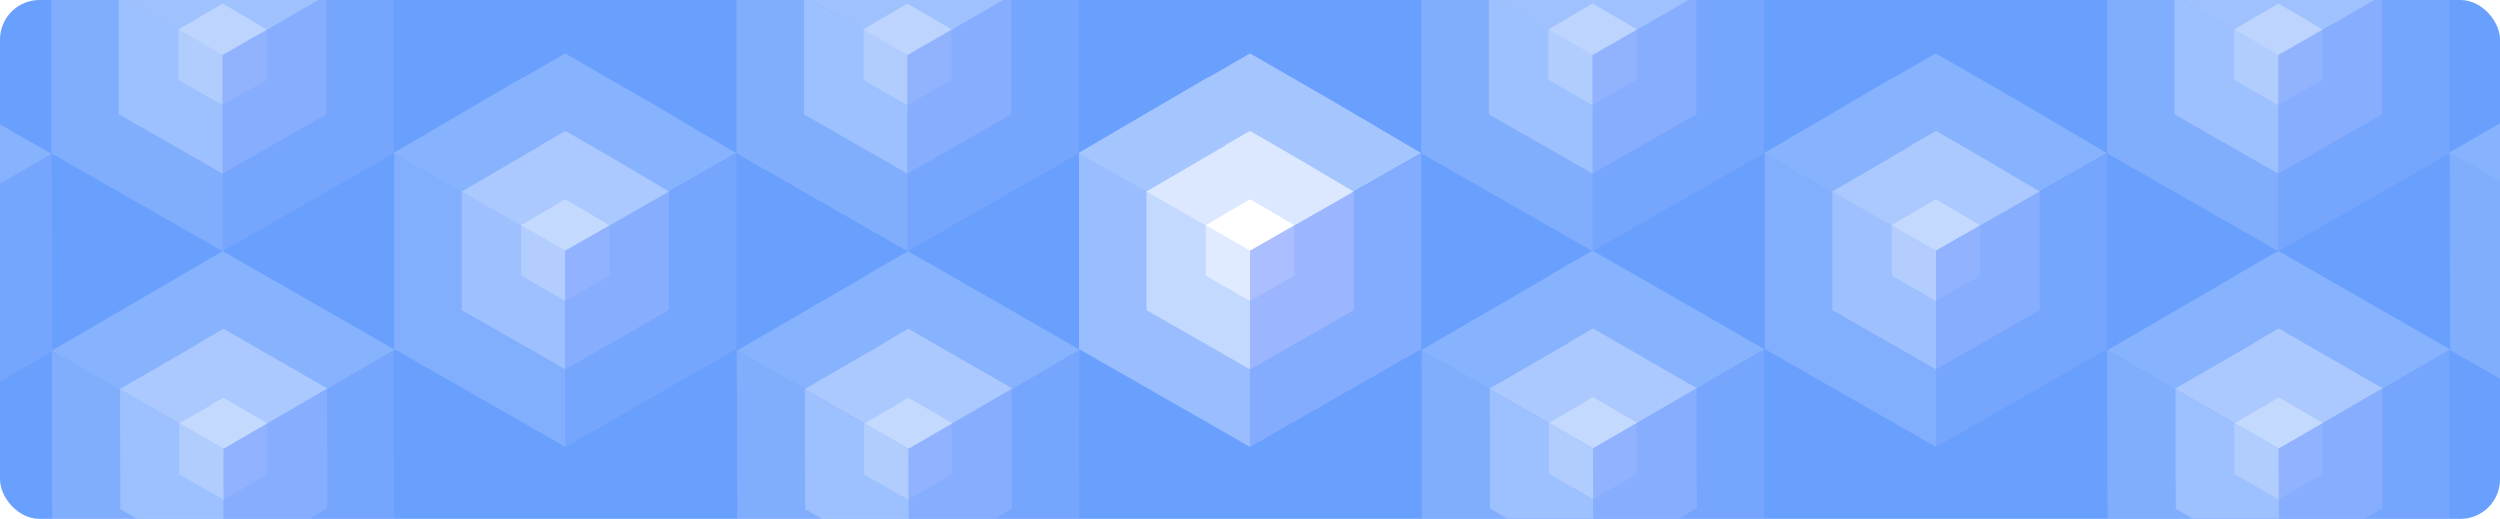 <?xml version="1.0" encoding="UTF-8"?>
<svg xmlns="http://www.w3.org/2000/svg" xmlns:xlink="http://www.w3.org/1999/xlink" version="1.1" viewBox="0 0 848 176">
  <defs>
    <style>
      .cls-1 {
        fill: none;
      }

      .cls-2, .cls-3, .cls-4, .cls-5 {
        fill: #fff;
      }

      .cls-2, .cls-6, .cls-7, .cls-8 {
        opacity: .2;
      }

      .cls-3 {
        opacity: .2;
      }

      .cls-4, .cls-9 {
        opacity: .4;
      }

      .cls-10, .cls-6, .cls-11, .cls-12, .cls-13 {
        fill: #e0ebff;
      }

      .cls-10, .cls-14 {
        opacity: .2;
      }

      .cls-11, .cls-15, .cls-16 {
        opacity: .3;
      }

      .cls-12, .cls-17 {
        opacity: .2;
      }

      .cls-18 {
        opacity: .6;
      }

      .cls-19 {
        opacity: .3;
      }

      .cls-17, .cls-14, .cls-8, .cls-16, .cls-20 {
        fill: #abbeff;
      }

      .cls-21 {
        fill: #699ffd;
      }

      .cls-22 {
        clip-path: url(#clippath);
      }
    </style>
    <clipPath id="clippath">
      <rect class="cls-1" x="0" width="848" height="176" rx="13.4" ry="13.4"/>
    </clipPath>
  </defs>
  <!-- Generator: Adobe Illustrator 28.7.1, SVG Export Plug-In . SVG Version: 1.2.0 Build 142)  -->
  <g>
    <g id="Capa_1">
      <g class="cls-22">
        <g>
          <rect class="cls-21" x="-.6" y="-.6" width="848.9" height="177.1"/>
          <g>
            <g class="cls-19">
              <path class="cls-20" d="M90.7,160.9l-15,8.7v-17.3s14.9-8.7,14.9-8.7v8.5s0,8.8,0,8.8Z"/>
              <path class="cls-5" d="M72.1,137l3.6-2.1,7.6,4.4,7.4,4.3-15,8.7-15-8.6,11.4-6.6Z"/>
              <path class="cls-13" d="M60.8,143.6l15,8.6v17.3s-15-8.6-15-8.6v-17.3Z"/>
            </g>
            <g>
              <path class="cls-2" d="M61.7,93.2l13.9-8,29.5,16.9,28.7,16.5-58,33.7-58.2-33.4,44.1-25.6Z"/>
              <polygon class="cls-10" points="75.8 176.1 75.8 152.3 17.6 118.9 17.7 176.1 75.8 176.1"/>
              <polygon class="cls-14" points="133.7 176.1 133.6 151.7 133.5 118.7 75.6 152.4 75.6 176.1 133.7 176.1"/>
            </g>
            <g class="cls-15">
              <path class="cls-5" d="M67.4,116.4l8.4-4.9,17.9,10.3,17.4,10-35.2,20.4-35.3-20.2,26.8-15.5Z"/>
              <polygon class="cls-13" points="46.7 176.1 76 176.1 76 152.3 40.7 132 40.8 172.7 46.7 176.1"/>
              <polygon class="cls-20" points="104.9 176.1 111 172.5 111 151.9 110.9 131.9 75.8 152.3 75.8 176.1 104.9 176.1"/>
            </g>
          </g>
          <g>
            <g class="cls-19">
              <path class="cls-20" d="M787.9,160.7l-15,8.7v-17.3s14.9-8.7,14.9-8.7v8.5s0,8.8,0,8.8Z"/>
              <path class="cls-5" d="M769.3,136.9l3.6-2.1,7.6,4.4,7.4,4.3-15,8.7-15-8.6,11.4-6.6Z"/>
              <path class="cls-13" d="M757.9,143.5l15,8.6v17.3s-15-8.6-15-8.6v-17.3Z"/>
            </g>
            <g>
              <path class="cls-2" d="M758.9,93.1l13.9-8,29.5,16.9,28.7,16.5-58,33.7-58.2-33.4,44.1-25.6Z"/>
              <polygon class="cls-10" points="773 175.9 772.9 152.2 714.7 118.8 714.9 175.9 773 175.9"/>
              <polygon class="cls-14" points="830.9 175.9 830.8 151.5 830.8 118.5 772.7 152.2 772.8 175.9 830.9 175.9"/>
            </g>
            <g class="cls-15">
              <path class="cls-5" d="M764.5,116.3l8.4-4.9,17.9,10.3,17.4,10-35.2,20.4-35.3-20.2,26.8-15.5Z"/>
              <polygon class="cls-13" points="743.8 175.9 773.2 175.9 773.1 152.2 737.9 131.9 738 172.6 743.8 175.9"/>
              <polygon class="cls-20" points="802.1 175.9 808.2 172.4 808.1 151.8 808.1 131.8 772.9 152.2 773 175.9 802.1 175.9"/>
            </g>
          </g>
          <g>
            <g class="cls-9">
              <polygon class="cls-13" points="366 118.4 424 151.6 424 85.2 366 52 366 118.4"/>
              <polygon class="cls-20" points="482.1 118.4 424 151.6 424 85.2 482.1 52 482.1 118.4"/>
            </g>
            <path class="cls-4" d="M410,26.2l14-8.1,29.3,16.9,28.7,16.9-58.1,33.2-58.1-33.2,44.1-25.8Z"/>
            <g class="cls-18">
              <g>
                <polygon class="cls-13" points="388.9 105.2 424 125.3 424 85.1 388.9 64.9 388.9 105.2"/>
                <polygon class="cls-20" points="459.2 105.2 424 125.3 424 85.1 459.2 64.9 459.2 105.2"/>
              </g>
              <path class="cls-5" d="M415.5,49.3l8.5-4.9,17.8,10.3,17.4,10.3-35.2,20.1-35.2-20.1,26.7-15.6Z"/>
            </g>
            <g>
              <g>
                <polygon class="cls-13" points="409 93.5 424 102.1 424 85 409 76.4 409 93.5"/>
                <polygon class="cls-20" points="439 93.5 424 102.1 424 85 439 76.4 439 93.5"/>
              </g>
              <path class="cls-5" d="M420.4,69.7l3.6-2.1,7.6,4.4,7.4,4.4-15,8.6-15-8.6,11.4-6.7Z"/>
            </g>
          </g>
          <g>
            <g class="cls-19">
              <g>
                <polygon class="cls-13" points="292.9 27.1 307.8 35.7 307.8 18.5 292.9 10 292.9 27.1"/>
                <polygon class="cls-20" points="322.8 27.1 307.8 35.7 307.8 18.5 322.8 10 322.8 27.1"/>
              </g>
              <path class="cls-5" d="M304.2,3.3l3.6-2.1,7.6,4.4,7.4,4.4-15,8.6-15-8.6,11.4-6.7Z"/>
            </g>
            <polygon class="cls-16" points="340.3 0 307.8 18.6 307.8 58.9 343 38.8 343 0 340.3 0"/>
            <polygon class="cls-11" points="272.7 0 272.7 38.8 307.8 58.9 307.8 18.6 275.4 0 272.7 0"/>
            <polygon class="cls-2" points="275.2 0 307.8 18.8 340.5 0 275.2 0"/>
            <polygon class="cls-2" points="275.4 0 307.8 18.6 340.3 0 275.4 0"/>
            <polygon class="cls-6" points="249.8 0 249.8 52 307.8 85.2 307.8 18.8 274.9 0 249.8 0"/>
            <polygon class="cls-8" points="340.8 0 307.8 18.8 307.8 85.2 365.9 52 365.9 0 340.8 0"/>
          </g>
          <g>
            <g class="cls-7">
              <polygon class="cls-13" points="598.6 118.4 656.7 151.6 656.7 85.2 598.6 52 598.6 118.4"/>
              <polygon class="cls-20" points="714.7 118.4 656.7 151.6 656.7 85.2 714.7 52 714.7 118.4"/>
            </g>
            <path class="cls-2" d="M642.6,26.2l14-8.1,29.3,16.9,28.7,16.9-58.1,33.2-58.1-33.2,44.1-25.8Z"/>
            <g class="cls-15">
              <g>
                <polygon class="cls-13" points="621.5 105.2 656.7 125.3 656.7 85.1 621.5 64.9 621.5 105.2"/>
                <polygon class="cls-20" points="691.9 105.2 656.7 125.3 656.7 85.1 691.9 64.9 691.9 105.2"/>
              </g>
              <path class="cls-5" d="M648.2,49.3l8.5-4.9,17.8,10.3,17.4,10.3-35.2,20.1-35.2-20.1,26.7-15.6Z"/>
            </g>
            <g class="cls-19">
              <g>
                <polygon class="cls-13" points="641.7 93.5 656.7 102.1 656.7 85 641.7 76.4 641.7 93.5"/>
                <polygon class="cls-20" points="671.7 93.5 656.7 102.1 656.7 85 671.7 76.4 671.7 93.5"/>
              </g>
              <path class="cls-5" d="M653,69.7l3.6-2.1,7.6,4.4,7.4,4.4-15,8.6-15-8.6,11.4-6.7Z"/>
            </g>
          </g>
          <g>
            <g class="cls-7">
              <polygon class="cls-13" points="133.7 118.4 191.8 151.6 191.8 85.2 133.7 52 133.7 118.4"/>
              <polygon class="cls-20" points="249.8 118.4 191.8 151.6 191.8 85.2 249.8 52 249.8 118.4"/>
            </g>
            <path class="cls-2" d="M177.7,26.2l14-8.1,29.3,16.9,28.7,16.9-58.1,33.2-58.1-33.2,44.1-25.8Z"/>
            <g class="cls-15">
              <g>
                <polygon class="cls-13" points="156.6 105.2 191.8 125.3 191.8 85.1 156.6 64.9 156.6 105.2"/>
                <polygon class="cls-20" points="226.9 105.2 191.8 125.3 191.8 85.1 226.9 64.9 226.9 105.2"/>
              </g>
              <path class="cls-5" d="M183.3,49.3l8.5-4.9,17.8,10.3,17.4,10.3-35.2,20.1-35.2-20.1,26.7-15.6Z"/>
            </g>
            <g class="cls-19">
              <g>
                <polygon class="cls-13" points="176.8 93.5 191.8 102.1 191.8 85 176.8 76.4 176.8 93.5"/>
                <polygon class="cls-20" points="206.8 93.5 191.8 102.1 191.8 85 206.8 76.4 206.8 93.5"/>
              </g>
              <path class="cls-5" d="M188.1,69.7l3.6-2.1,7.6,4.4,7.4,4.4-15,8.6-15-8.6,11.4-6.7Z"/>
            </g>
          </g>
          <g>
            <g class="cls-19">
              <g>
                <polygon class="cls-13" points="60.5 27.1 75.5 35.7 75.5 18.5 60.5 10 60.5 27.1"/>
                <polygon class="cls-20" points="90.5 27.1 75.5 35.7 75.5 18.5 90.5 10 90.5 27.1"/>
              </g>
              <path class="cls-5" d="M71.9,3.3l3.6-2.1,7.6,4.4,7.4,4.4-15,8.6-15-8.6,11.4-6.7Z"/>
            </g>
            <polygon class="cls-16" points="107.9 0 75.5 18.6 75.5 58.9 110.7 38.8 110.7 0 107.9 0"/>
            <polygon class="cls-11" points="40.3 0 40.3 38.8 75.5 58.9 75.5 18.6 43.1 0 40.3 0"/>
            <polygon class="cls-2" points="42.8 0 75.5 18.8 108.2 0 42.8 0"/>
            <polygon class="cls-2" points="43.1 0 75.5 18.6 107.9 0 43.1 0"/>
            <polygon class="cls-6" points="17.4 0 17.4 52 75.5 85.2 75.5 18.8 42.6 0 17.4 0"/>
            <polygon class="cls-8" points="108.4 0 75.5 18.8 75.5 85.2 133.6 52 133.6 0 108.4 0"/>
          </g>
          <g>
            <g class="cls-19">
              <path class="cls-20" d="M555.3,160.7l-15,8.7v-17.3s14.9-8.7,14.9-8.7v8.5s0,8.8,0,8.8Z"/>
              <path class="cls-5" d="M536.7,136.8l3.6-2.1,7.6,4.4,7.4,4.3-15,8.7-15-8.6,11.4-6.6Z"/>
              <path class="cls-13" d="M525.4,143.4l15,8.6v17.3s-15-8.6-15-8.6v-17.3Z"/>
            </g>
            <g>
              <path class="cls-2" d="M526.3,93l13.9-8,29.5,16.9,28.7,16.5-58,33.7-58.2-33.4,44.1-25.6Z"/>
              <polygon class="cls-10" points="540.4 175.9 540.3 152.2 482.2 118.7 482.3 175.9 540.4 175.9"/>
              <polygon class="cls-14" points="598.3 175.9 598.3 151.5 598.3 118.4 540.2 152.2 540.2 175.9 598.3 175.9"/>
            </g>
            <g class="cls-15">
              <path class="cls-5" d="M531.9,116.3l8.4-4.9,17.9,10.3,17.4,10-35.2,20.4-35.3-20.2,26.8-15.5Z"/>
              <polygon class="cls-13" points="511.2 175.9 540.6 175.9 540.6 152.1 505.3 131.8 505.4 172.5 511.2 175.9"/>
              <polygon class="cls-20" points="569.5 175.9 575.6 172.4 575.5 151.7 575.5 131.7 540.3 152.1 540.4 175.9 569.5 175.9"/>
            </g>
          </g>
          <g>
            <g class="cls-19">
              <g>
                <polygon class="cls-13" points="757.8 27.1 772.8 35.7 772.8 18.5 757.8 10 757.8 27.1"/>
                <polygon class="cls-20" points="787.8 27.1 772.8 35.7 772.8 18.5 787.8 10 787.8 27.1"/>
              </g>
              <path class="cls-5" d="M769.2,3.3l3.6-2.1,7.6,4.4,7.4,4.4-15,8.6-15-8.6,11.4-6.7Z"/>
            </g>
            <polygon class="cls-16" points="805.3 0 772.8 18.6 772.8 58.9 808 38.8 808 0 805.3 0"/>
            <polygon class="cls-11" points="737.6 0 737.6 38.8 772.8 58.9 772.8 18.6 740.4 0 737.6 0"/>
            <polygon class="cls-2" points="740.2 0 772.8 18.8 805.5 0 740.2 0"/>
            <polygon class="cls-2" points="740.4 0 772.8 18.6 805.3 0 740.4 0"/>
            <polygon class="cls-6" points="714.7 0 714.7 52 772.8 85.2 772.8 18.8 739.9 0 714.7 0"/>
            <polygon class="cls-8" points="805.7 0 772.8 18.8 772.8 85.2 830.9 52 830.9 0 805.7 0"/>
          </g>
          <g>
            <g class="cls-19">
              <g>
                <polygon class="cls-13" points="525.2 27.1 540.2 35.7 540.2 18.5 525.2 10 525.2 27.1"/>
                <polygon class="cls-20" points="555.2 27.1 540.2 35.7 540.2 18.5 555.2 10 555.2 27.1"/>
              </g>
              <path class="cls-5" d="M536.6,3.3l3.6-2.1,7.6,4.4,7.4,4.4-15,8.6-15-8.6,11.4-6.7Z"/>
            </g>
            <polygon class="cls-16" points="572.6 0 540.2 18.6 540.2 58.9 575.4 38.8 575.4 0 572.6 0"/>
            <polygon class="cls-11" points="505 0 505 38.8 540.2 58.9 540.2 18.6 507.8 0 505 0"/>
            <polygon class="cls-2" points="507.5 0 540.2 18.8 572.9 0 507.5 0"/>
            <polygon class="cls-2" points="507.8 0 540.2 18.6 572.6 0 507.8 0"/>
            <polygon class="cls-6" points="482.1 0 482.1 52 540.2 85.2 540.2 18.8 507.3 0 482.1 0"/>
            <polygon class="cls-8" points="573.1 0 540.2 18.8 540.2 85.2 598.3 52 598.3 0 573.1 0"/>
          </g>
          <g>
            <g class="cls-19">
              <path class="cls-20" d="M323,160.9l-15,8.7v-17.3s14.9-8.7,14.9-8.7v8.5s0,8.8,0,8.8Z"/>
              <path class="cls-5" d="M304.5,137l3.6-2.1,7.6,4.4,7.4,4.3-15,8.7-15-8.6,11.4-6.6Z"/>
              <path class="cls-13" d="M293.1,143.6l15,8.6v17.3s-15-8.6-15-8.6v-17.3Z"/>
            </g>
            <g>
              <path class="cls-2" d="M294.1,93.2l13.9-8,29.5,16.9,28.7,16.5-58,33.7-58.2-33.4,44.1-25.6Z"/>
              <polygon class="cls-10" points="308.2 176.1 308.1 152.3 249.9 118.9 250.1 176.1 308.2 176.1"/>
              <polygon class="cls-14" points="366.1 176.1 366 151.7 366.1 118.6 307.9 152.3 308 176.1 366.1 176.1"/>
            </g>
            <g class="cls-15">
              <path class="cls-5" d="M299.7,116.4l8.4-4.9,17.9,10.3,17.4,10-35.2,20.4-35.3-20.2,26.8-15.5Z"/>
              <polygon class="cls-13" points="279 176.1 308.4 176.1 308.3 152.3 273 132 273.1 172.7 279 176.1"/>
              <polygon class="cls-20" points="337.3 176.1 343.3 172.5 343.3 151.9 343.2 131.9 308.1 152.3 308.2 176.1 337.3 176.1"/>
            </g>
          </g>
          <polygon class="cls-3" points="-.3 42 -.3 62.5 17.5 52.2 -.3 42"/>
          <polygon class="cls-17" points="-.3 129.6 17.7 119.2 17.6 85.1 17.5 52.2 -.3 62.5 -.3 129.6"/>
          <polygon class="cls-12" points="848.3 61.7 830.9 51.7 831.1 118.8 848.3 128.6 848.3 61.7"/>
          <polygon class="cls-3" points="848.3 41.6 830.9 51.7 848.3 61.7 848.3 41.6"/>
        </g>
      </g>
    </g>
  </g>
</svg>